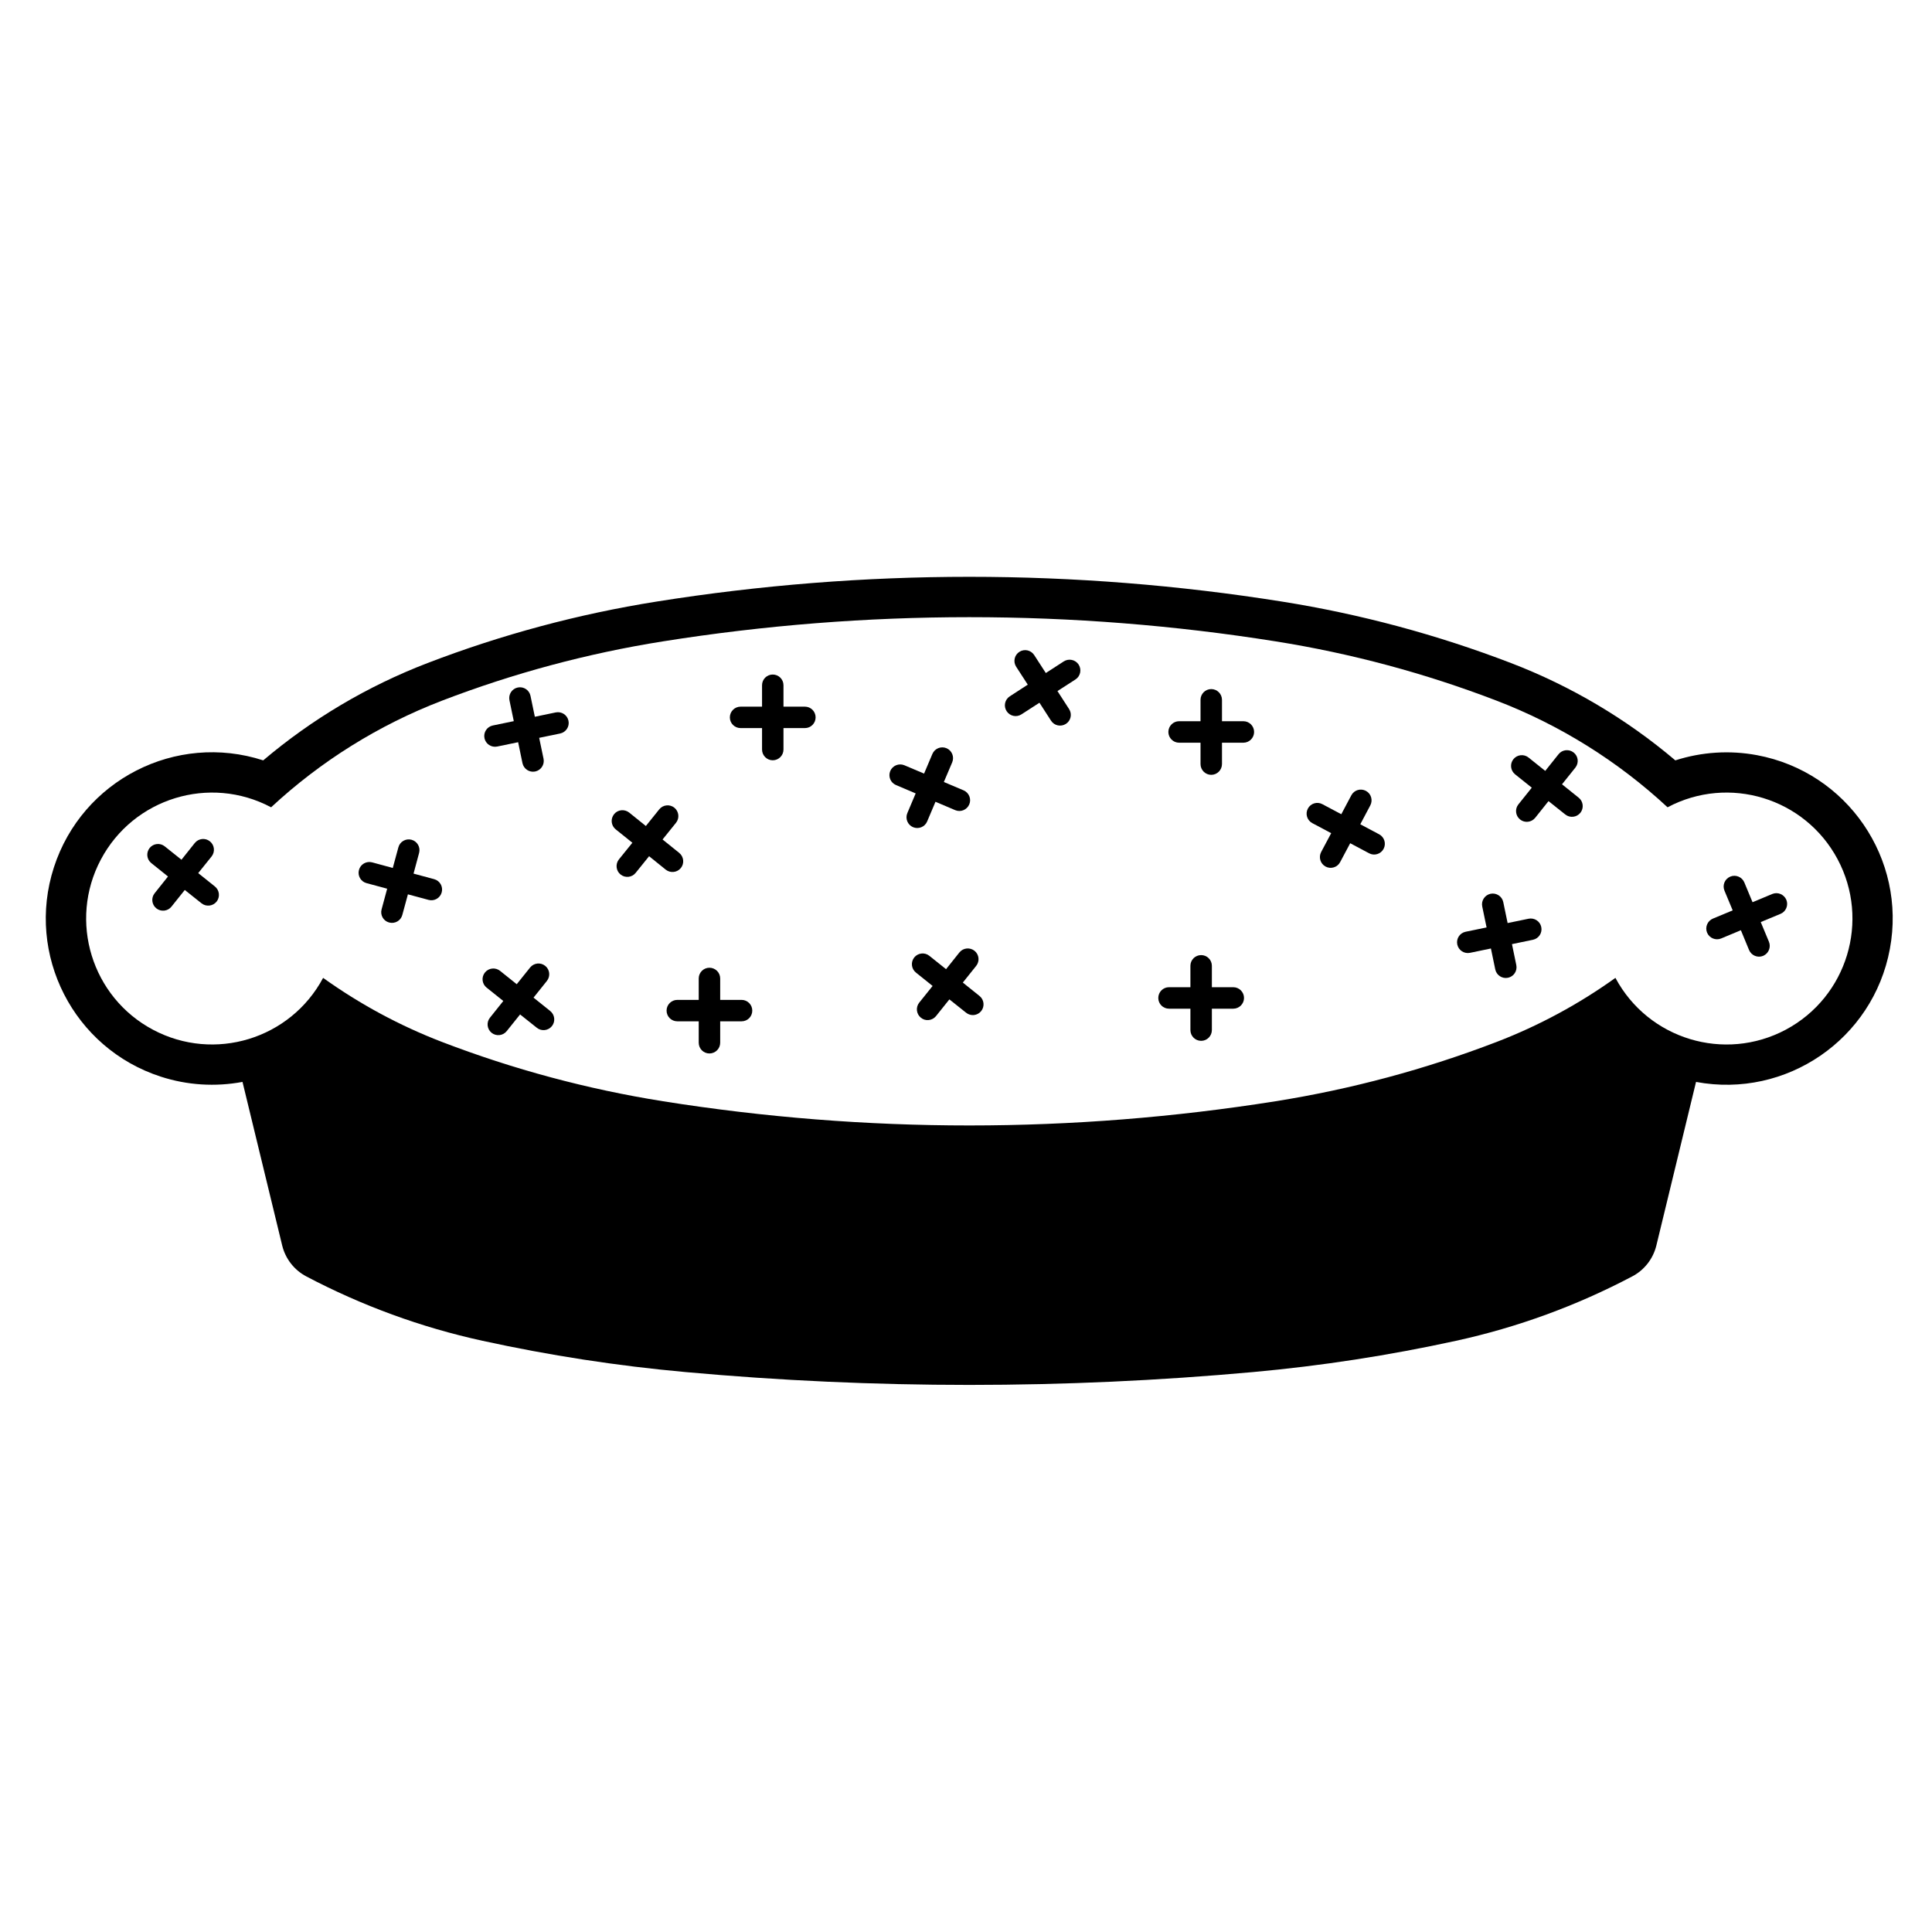 <?xml version="1.0" encoding="UTF-8"?>
<!-- The Best Svg Icon site in the world: iconSvg.co, Visit us! https://iconsvg.co -->
<svg fill="#000000" width="800px" height="800px" version="1.1" viewBox="144 144 512 512" xmlns="http://www.w3.org/2000/svg">
 <g>
  <path d="m582.95 474.08c-0.855 3.512-3.176 6.484-6.367 8.168-14.723 7.766-30.434 13.523-46.715 17.074-17.738 3.879-35.711 6.648-53.797 8.289-25.004 2.273-50.094 3.406-75.195 3.406-25.109 0-50.203-1.133-75.199-3.406-18.098-1.633-36.062-4.41-53.816-8.289-16.262-3.551-31.977-9.309-46.715-17.074-3.184-1.684-5.5-4.656-6.359-8.168l-10.52-43.363c-7.227 1.352-14.656 0.875-21.637-1.387-23.145-7.488-35.836-32.324-28.348-55.465 7.492-23.156 32.336-35.848 55.473-28.359 12.957-10.977 27.664-19.688 43.523-25.781 19.609-7.531 39.957-13 60.695-16.297 27.402-4.363 55.137-6.566 82.902-6.566 27.75 0 55.473 2.203 82.887 6.566 20.738 3.301 41.086 8.766 60.695 16.297 15.855 6.09 30.562 14.801 43.523 25.781 6.984-2.246 14.426-2.727 21.637-1.379 23.906 4.457 39.68 27.457 35.215 51.367-4.449 23.922-27.457 39.691-51.367 35.227zm2.969-116.14c-13.164-12.223-28.52-21.809-45.289-28.25-18.914-7.262-38.531-12.535-58.539-15.715-26.863-4.277-54.023-6.418-81.211-6.418-27.199 0-54.359 2.144-81.223 6.418-20.016 3.18-39.625 8.453-58.539 15.715-16.75 6.438-32.121 16.031-45.273 28.25-16.277-8.641-36.477-2.434-45.117 13.844-8.641 16.277-2.445 36.477 13.836 45.117 16.246 8.621 36.398 2.469 45.066-13.754 9.734 6.969 20.309 12.676 31.488 16.973 18.914 7.262 38.52 12.523 58.539 15.715 26.863 4.273 54.023 6.422 81.223 6.422 27.188 0 54.348-2.156 81.211-6.422 20.008-3.188 39.625-8.453 58.539-15.715 11.18-4.301 21.754-10.004 31.473-16.973 8.695 16.258 28.898 22.395 45.172 13.719 16.246-8.699 22.383-28.902 13.703-45.172-8.668-16.223-28.82-22.379-45.059-13.754z"/>
  <path d="m388.89 349.01 2.207-5.215c0.613-1.441 2.281-2.125 3.742-1.508 1.441 0.613 2.109 2.281 1.508 3.734l-2.215 5.215 5.215 2.207c1.449 0.613 2.137 2.293 1.516 3.734-0.613 1.449-2.293 2.133-3.734 1.516l-5.215-2.215-2.215 5.231c-0.605 1.438-2.281 2.109-3.734 1.5-1.441-0.613-2.121-2.281-1.508-3.734l2.207-5.215-5.215-2.215c-1.449-0.605-2.125-2.273-1.516-3.734 0.625-1.441 2.293-2.109 3.742-1.508z"/>
  <path d="m315.16 362.9 3.547-4.418c0.988-1.223 2.777-1.414 4.004-0.434 1.223 0.992 1.422 2.781 0.434 4.004l-3.559 4.418 4.414 3.559c1.223 0.988 1.414 2.785 0.434 4.004-0.984 1.215-2.781 1.406-4.004 0.434l-4.414-3.559-3.562 4.414c-0.973 1.223-2.769 1.414-3.996 0.434-1.223-0.984-1.414-2.781-0.434-4.016l3.562-4.402-4.418-3.551c-1.234-0.992-1.426-2.781-0.434-4.016 0.973-1.223 2.769-1.406 4.004-0.434z"/>
  <path d="m248.09 374.02 1.484-5.465c0.406-1.527 1.969-2.414 3.481-2.012 1.527 0.406 2.422 1.98 2.012 3.492l-1.473 5.481 5.465 1.473c1.516 0.406 2.414 1.969 2 3.492-0.406 1.516-1.969 2.414-3.481 2l-5.477-1.473-1.484 5.465c-0.398 1.516-1.969 2.414-3.492 2-1.516-0.398-2.414-1.969-2-3.481l1.48-5.477-5.477-1.477c-1.516-0.406-2.414-1.969-2-3.492 0.398-1.516 1.969-2.414 3.492-2.012z"/>
  <path d="m329.17 408.98v-5.68c0-1.566 1.273-2.84 2.832-2.84 1.578 0 2.856 1.273 2.856 2.84v5.68h5.672c1.57 0 2.832 1.281 2.832 2.84 0 1.582-1.266 2.84-2.832 2.84h-5.672v5.68c0 1.57-1.281 2.84-2.856 2.84-1.562 0-2.832-1.27-2.832-2.84v-5.68h-5.672c-1.57 0-2.848-1.258-2.848-2.84 0-1.566 1.281-2.84 2.848-2.84z"/>
  <path d="m462.15 335.13v-5.668c0-1.57 1.273-2.848 2.84-2.848 1.566 0 2.848 1.281 2.848 2.848v5.668h5.672c1.57 0 2.84 1.281 2.84 2.848 0 1.566-1.273 2.848-2.84 2.848h-5.672v5.656c0 1.578-1.281 2.856-2.848 2.856-1.566 0-2.84-1.281-2.84-2.856v-5.656h-5.672c-1.57 0-2.848-1.281-2.848-2.848 0-1.566 1.281-2.848 2.848-2.848z"/>
  <path d="m459.47 405.62v-5.668c0-1.578 1.27-2.84 2.848-2.84 1.57 0 2.84 1.266 2.84 2.84v5.668h5.672c1.57 0 2.848 1.281 2.848 2.852 0 1.57-1.281 2.84-2.848 2.84h-5.672v5.668c0 1.57-1.273 2.852-2.84 2.852-1.578 0-2.848-1.281-2.848-2.852v-5.668h-5.672c-1.578 0-2.84-1.27-2.84-2.84 0-1.57 1.266-2.852 2.84-2.852z"/>
  <path d="m496.78 364.8-5.012-2.664c-1.387-0.734-1.906-2.465-1.168-3.856 0.734-1.379 2.457-1.914 3.844-1.164l5.012 2.66 2.66-5.012c0.734-1.395 2.457-1.914 3.856-1.18 1.387 0.734 1.91 2.457 1.168 3.859l-2.648 4.996 4.996 2.66c1.387 0.734 1.918 2.469 1.18 3.856-0.734 1.387-2.465 1.918-3.856 1.168l-4.996-2.66-2.664 5.008c-0.734 1.395-2.465 1.918-3.856 1.18-1.379-0.734-1.914-2.453-1.18-3.856z"/>
  <path d="m603.18 385.26-2.18-5.231c-0.605-1.461 0.09-3.117 1.551-3.723 1.449-0.594 3.117 0.102 3.715 1.551l2.176 5.238 5.223-2.18c1.461-0.605 3.117 0.102 3.734 1.543 0.594 1.461-0.098 3.129-1.547 3.723l-5.238 2.176 2.176 5.223c0.594 1.461-0.102 3.117-1.547 3.734-1.449 0.594-3.117-0.098-3.723-1.547l-2.168-5.25-5.238 2.188c-1.449 0.594-3.117-0.102-3.723-1.547-0.594-1.449 0.102-3.117 1.551-3.723z"/>
  <path d="m537.96 389.78-1.152-5.551c-0.324-1.543 0.676-3.043 2.207-3.371 1.543-0.312 3.055 0.676 3.367 2.215l1.152 5.547 5.551-1.148c1.543-0.312 3.055 0.672 3.367 2.207 0.324 1.551-0.672 3.055-2.207 3.371l-5.559 1.152 1.148 5.543c0.324 1.551-0.672 3.059-2.207 3.371-1.535 0.324-3.047-0.676-3.367-2.211l-1.152-5.547-5.547 1.152c-1.535 0.312-3.047-0.676-3.367-2.215-0.324-1.543 0.66-3.043 2.207-3.371z"/>
  <path d="m416.37 325.44-3.074-4.746c-0.855-1.324-0.488-3.082 0.848-3.949 1.32-0.848 3.066-0.469 3.926 0.852l3.082 4.762 4.762-3.082c1.309-0.84 3.082-0.473 3.941 0.848 0.848 1.336 0.469 3.094-0.848 3.941l-4.769 3.074 3.082 4.769c0.855 1.32 0.48 3.082-0.84 3.926-1.336 0.855-3.098 0.48-3.941-0.84l-3.074-4.762-4.762 3.074c-1.32 0.867-3.082 0.488-3.941-0.848-0.855-1.32-0.48-3.074 0.848-3.93z"/>
  <path d="m391.15 405.29-4.418-3.547c-1.234-0.984-1.426-2.781-0.453-4.004 0.984-1.219 2.781-1.426 4.004-0.441l4.43 3.543 3.535-4.43c0.973-1.223 2.769-1.414 4.004-0.441 1.234 0.984 1.426 2.781 0.441 4.004l-3.535 4.418 4.414 3.543c1.234 0.984 1.43 2.777 0.457 4.004-0.984 1.238-2.785 1.426-4.004 0.441l-4.43-3.531-3.535 4.418c-0.988 1.23-2.785 1.438-4.004 0.453-1.234-0.992-1.43-2.777-0.457-4.004z"/>
  <path d="m345.95 331.27v-5.672c0-1.578 1.266-2.84 2.832-2.84 1.578 0 2.848 1.266 2.848 2.84v5.672h5.684c1.559 0 2.832 1.266 2.832 2.848 0 1.57-1.281 2.832-2.832 2.832h-5.684v5.684c0 1.562-1.27 2.848-2.848 2.848-1.57 0-2.832-1.289-2.832-2.848v-5.684h-5.684c-1.57 0-2.848-1.266-2.848-2.832 0-1.582 1.281-2.848 2.848-2.848z"/>
  <path d="m549.94 352.74-4.43-3.543c-1.223-0.984-1.426-2.781-0.441-4.004 0.984-1.219 2.769-1.426 4.004-0.441l4.43 3.543 3.535-4.43c0.973-1.223 2.769-1.414 4.004-0.434 1.234 0.973 1.426 2.769 0.441 4.004l-3.535 4.414 4.414 3.543c1.234 0.984 1.43 2.781 0.457 4.004-0.996 1.234-2.785 1.426-4.016 0.441l-4.43-3.535-3.527 4.422c-0.988 1.223-2.785 1.43-4.004 0.449-1.234-0.988-1.43-2.777-0.457-3.996z"/>
  <path d="m188.52 376.28-4.418-3.543c-1.234-0.984-1.426-2.769-0.453-4.004 0.984-1.23 2.781-1.426 4.004-0.441l4.438 3.543 3.527-4.43c0.984-1.223 2.781-1.43 4.004-0.441 1.234 0.984 1.426 2.769 0.453 4.004l-3.547 4.414 4.43 3.551c1.219 0.984 1.414 2.781 0.441 4.004-0.984 1.219-2.769 1.426-4.004 0.441l-4.426-3.527-3.535 4.422c-0.973 1.223-2.777 1.422-4.004 0.449-1.234-0.988-1.43-2.785-0.449-4.004z"/>
  <path d="m277.38 409.27-4.43-3.543c-1.223-0.984-1.43-2.766-0.441-3.996 0.984-1.234 2.781-1.426 4.016-0.441l4.414 3.535 3.543-4.422c0.984-1.23 2.781-1.426 4.004-0.441 1.234 0.984 1.426 2.769 0.441 4l-3.535 4.418 4.422 3.551c1.223 0.984 1.43 2.777 0.449 4.004-0.988 1.219-2.777 1.426-4.004 0.434l-4.43-3.531-3.543 4.418c-0.984 1.238-2.781 1.426-4.004 0.453-1.219-0.984-1.426-2.777-0.441-4.004z"/>
  <path d="m280.16 335.11-1.152-5.543c-0.312-1.551 0.672-3.055 2.207-3.371 1.551-0.324 3.055 0.676 3.371 2.207l1.152 5.547 5.543-1.152c1.551-0.312 3.055 0.676 3.371 2.215 0.324 1.543-0.664 3.043-2.207 3.371l-5.559 1.148 1.16 5.551c0.312 1.543-0.676 3.043-2.215 3.371-1.543 0.312-3.043-0.676-3.371-2.215l-1.148-5.547-5.551 1.148c-1.551 0.312-3.043-0.672-3.371-2.207-0.324-1.551 0.676-3.055 2.207-3.371z"/>
 </g>
</svg>